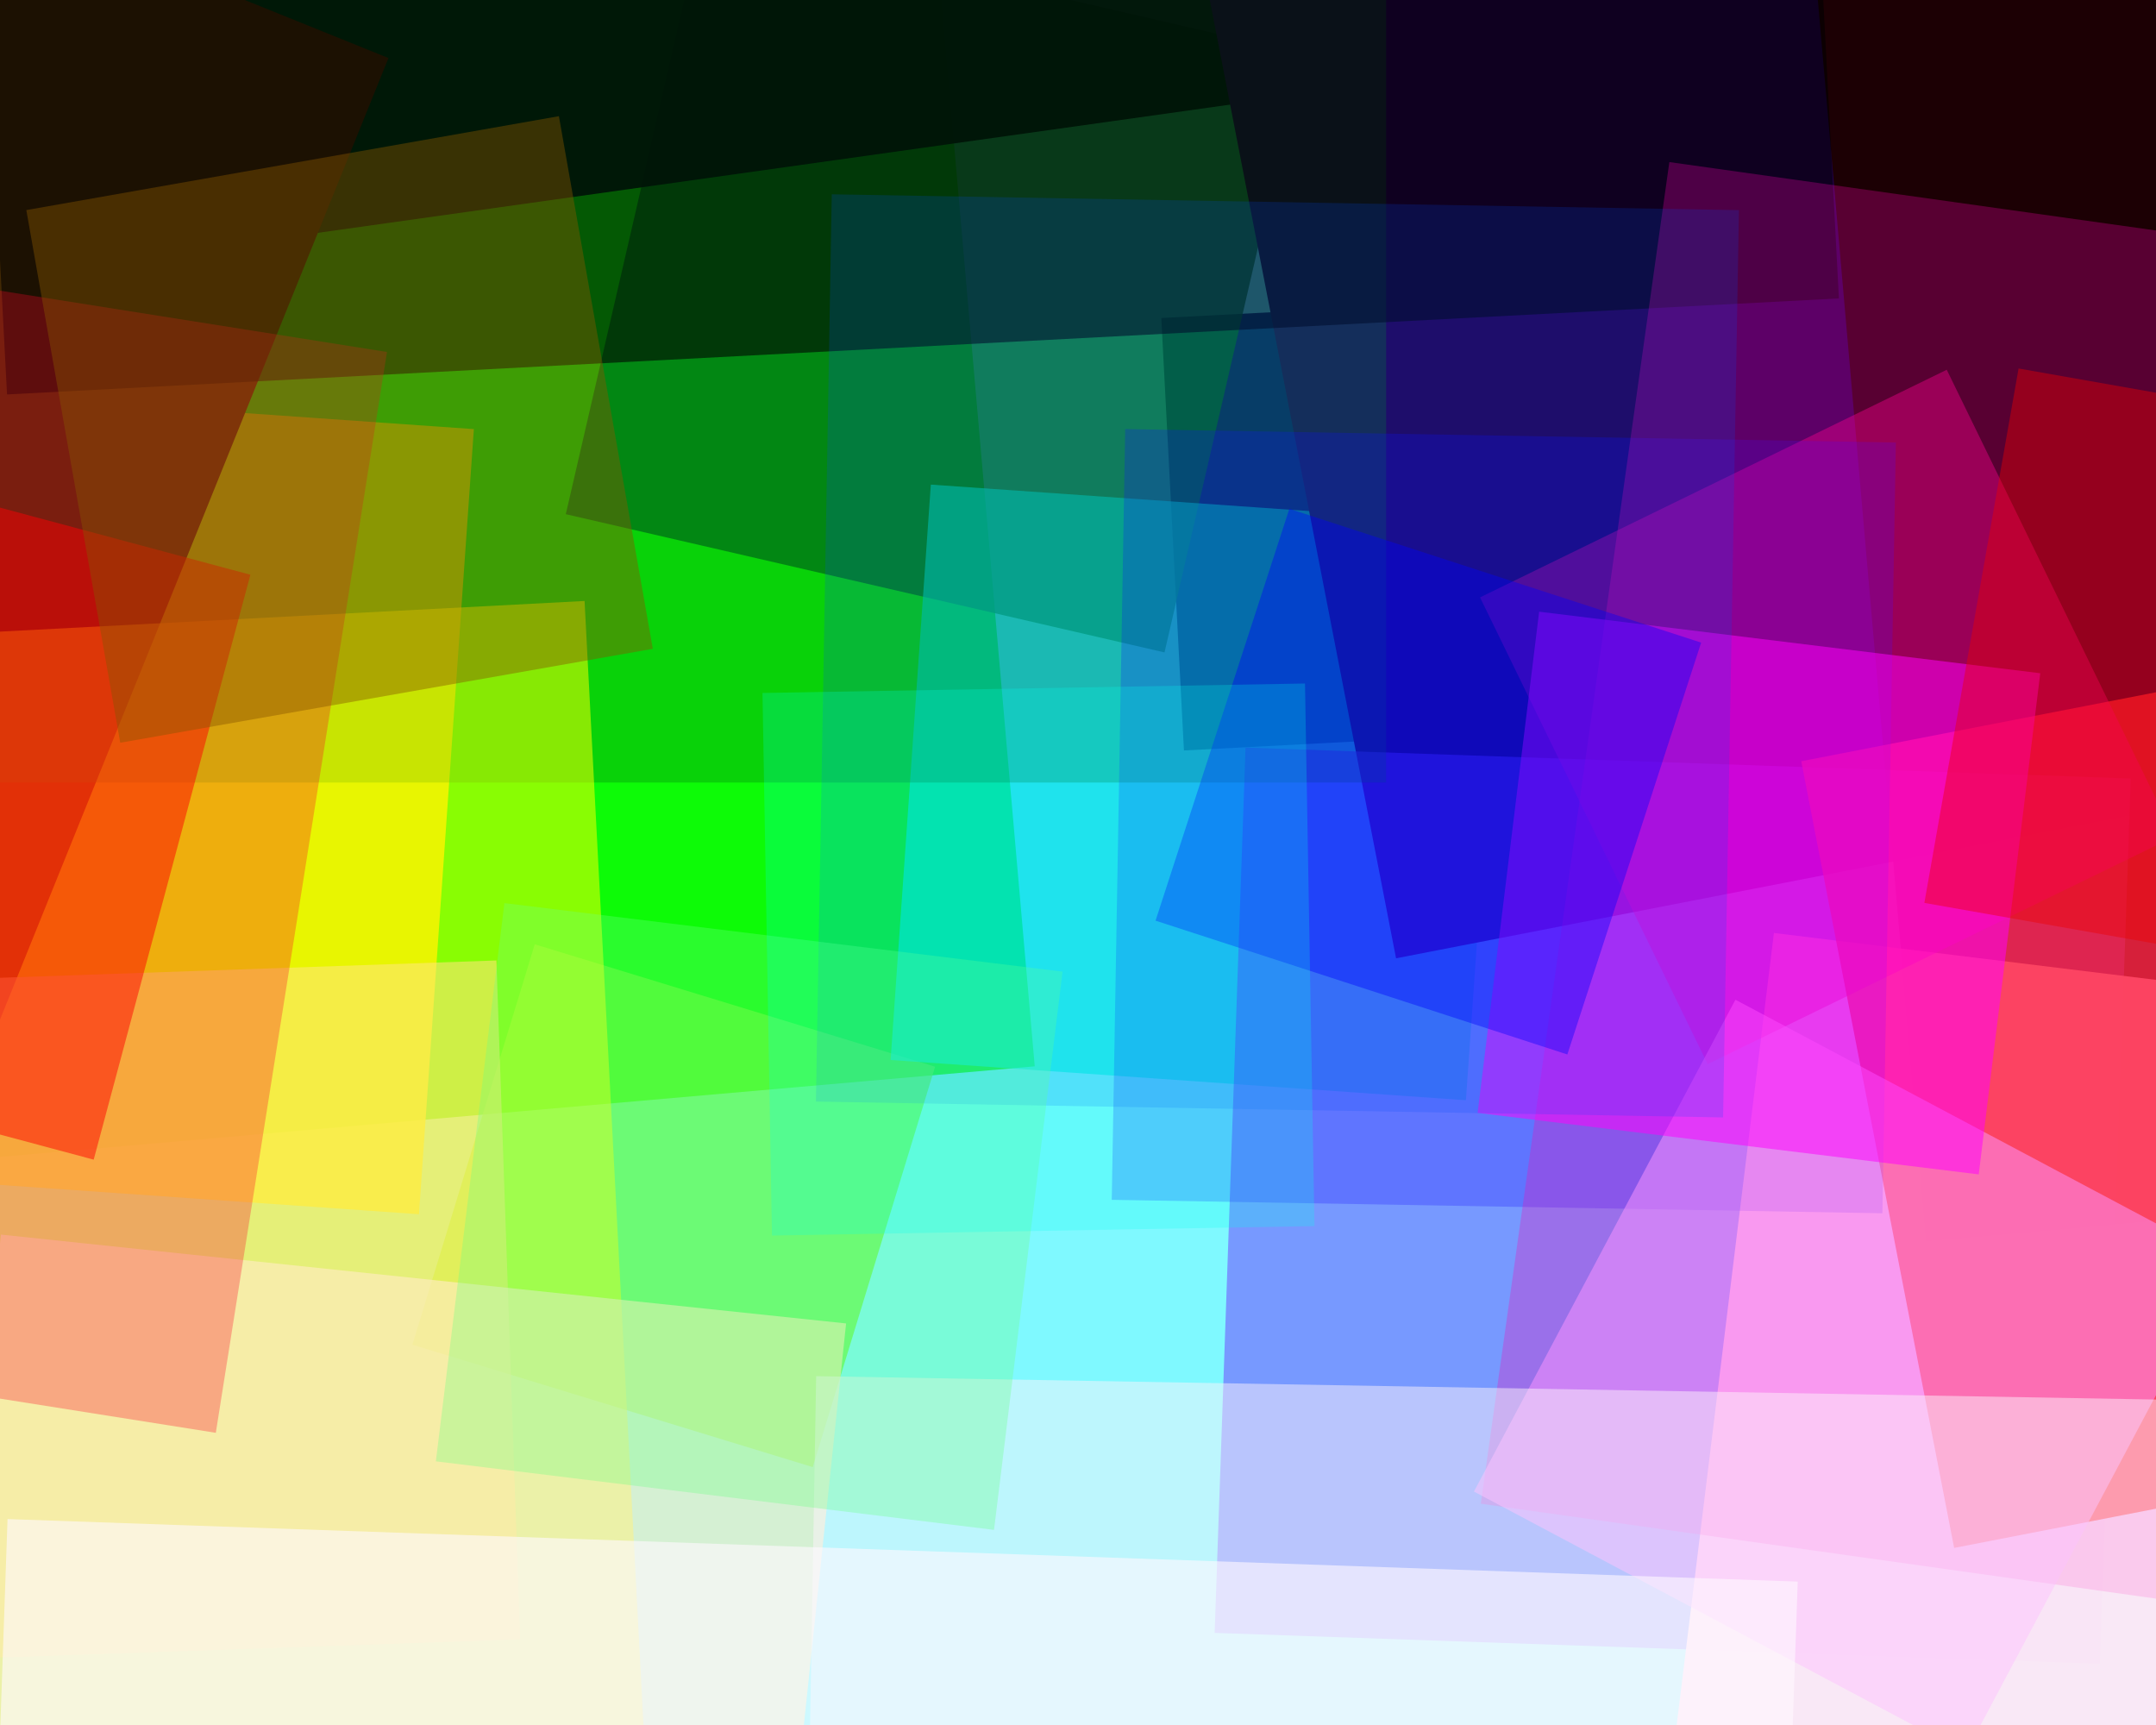 <svg xmlns="http://www.w3.org/2000/svg" width="600px" height="480px">
  <rect width="600" height="480" fill="rgb(127,249,255)"/>
  <polygon points="329.486,208.821 323.179,88.486 443.514,82.179 449.821,202.514" fill="rgba(1,3,81,0.894)"/>
  <polygon points="-57.718,326.961 -87.961,-18.718 257.718,-48.961 287.961,296.718" fill="rgba(11,251,0,0.969)"/>
  <polygon points="116.595,337.872 -101.872,322.595 -86.595,104.128 131.872,119.405" fill="rgba(240,233,2,0.855)"/>
  <polygon points="226.174,408.235 114.765,374.174 148.826,262.765 260.235,296.826" fill="rgba(99,247,41,0.667)"/>
  <polygon points="324.075,181.542 157.458,143.075 195.925,-23.542 362.542,14.925" fill="rgba(0,106,27,0.761)"/>
  <polygon points="407.957,306.152 247.848,294.957 259.043,134.848 419.152,146.043" fill="rgba(0,252,220,0.612)"/>
  <polygon points="69.73,67.422 29.578,-218.27 315.27,-258.422 355.422,27.27" fill="rgba(1,8,19,0.937)"/>
  <polygon points="-0.153,284.109 -268.109,175.847 -159.847,-92.109 108.109,16.153" fill="rgba(99,0,0,0.992)"/>
  <polygon points="388.512,266.659 317.341,-99.488 683.488,-170.659 754.659,195.488" fill="rgba(36,0,76,1.0)"/>
  <polygon points="536.1,345.274 505.726,-1.9 852.9,-32.274 883.274,314.9" fill="rgba(28,0,2,0.961)"/>
  <polygon points="584.374,462.976 338.024,454.374 346.626,208.024 592.976,216.626" fill="rgba(113,62,255,0.51)"/>
  <polygon points="701.328,525.394 464.606,496.328 493.672,259.606 730.394,288.672" fill="rgba(254,220,241,0.941)"/>
  <polygon points="385.75,217.75 -26.75,217.75 -26.75,-194.75 385.75,-194.75" fill="rgba(0,124,13,0.322)"/>
  <polygon points="1.959,109.759 -24.759,-400.041 485.041,-426.759 511.759,83.041" fill="rgba(1,0,0,0.576)"/>
  <polygon points="-44.144,462.74 -50.74,273.856 138.144,267.26 144.74,456.144" fill="rgba(255,204,241,0.584)"/>
  <polygon points="543.824,430.727 501.273,211.824 720.176,169.273 762.727,388.176" fill="rgba(254,55,18,0.761)"/>
  <polygon points="475.234,296.11 411.89,166.234 541.766,102.89 605.11,232.766" fill="rgba(252,1,133,0.404)"/>
  <polygon points="523.862,337.605 309.395,333.862 313.138,119.395 527.605,123.138" fill="rgba(17,6,255,0.239)"/>
  <polygon points="785.431,470.9 412.1,418.431 464.569,45.1 837.9,97.569" fill="rgba(250,0,177,0.267)"/>
  <polygon points="547.044,487.812 410.188,415.044 482.956,278.188 619.812,350.956" fill="rgba(250,149,254,0.514)"/>
  <polygon points="550.665,326.788 411.212,309.665 428.335,170.212 567.788,187.335" fill="rgba(254,0,253,0.514)"/>
  <polygon points="-218.678,590.77 -239.77,188.322 162.678,167.23 183.77,569.678" fill="rgba(254,255,1,0.514)"/>
  <polygon points="210.742,603.463 -24.463,578.742 0.258,343.537 235.463,368.258" fill="rgba(254,235,189,0.671)"/>
  <polygon points="632.865,803.072 219.928,795.865 227.135,382.928 640.072,390.135" fill="rgba(253,243,251,0.494)"/>
  <polygon points="60.058,398.693 -240.693,351.058 -193.058,50.307 107.693,97.942" fill="rgba(253,4,44,0.294)"/>
  <polygon points="482.899,938.297 -15.297,920.899 2.101,422.703 500.297,440.101" fill="rgba(254,249,255,0.608)"/>
  <polygon points="479.527,310.934 227.066,306.527 231.473,54.066 483.934,58.473" fill="rgba(0,74,253,0.18)"/>
  <polygon points="26.074,322.685 -136.685,279.074 -93.074,116.315 69.685,159.926" fill="rgba(254,0,4,0.49)"/>
  <polygon points="436.183,293.419 321.581,256.183 358.817,141.581 473.419,178.817" fill="rgba(0,0,253,0.388)"/>
  <polygon points="684.243,277.463 535.537,251.243 561.757,102.537 710.463,128.757" fill="rgba(237,0,0,0.408)"/>
  <polygon points="33.46,206.674 7.326,58.46 155.54,32.326 181.674,180.54" fill="rgba(134,85,0,0.424)"/>
  <polygon points="276.63,425.703 121.297,406.63 140.37,251.297 295.703,270.37" fill="rgba(108,255,129,0.31)"/>
  <polygon points="214.829,343.806 212.194,192.829 363.171,190.194 365.806,341.171" fill="rgba(0,254,240,0.224)"/>
</svg>